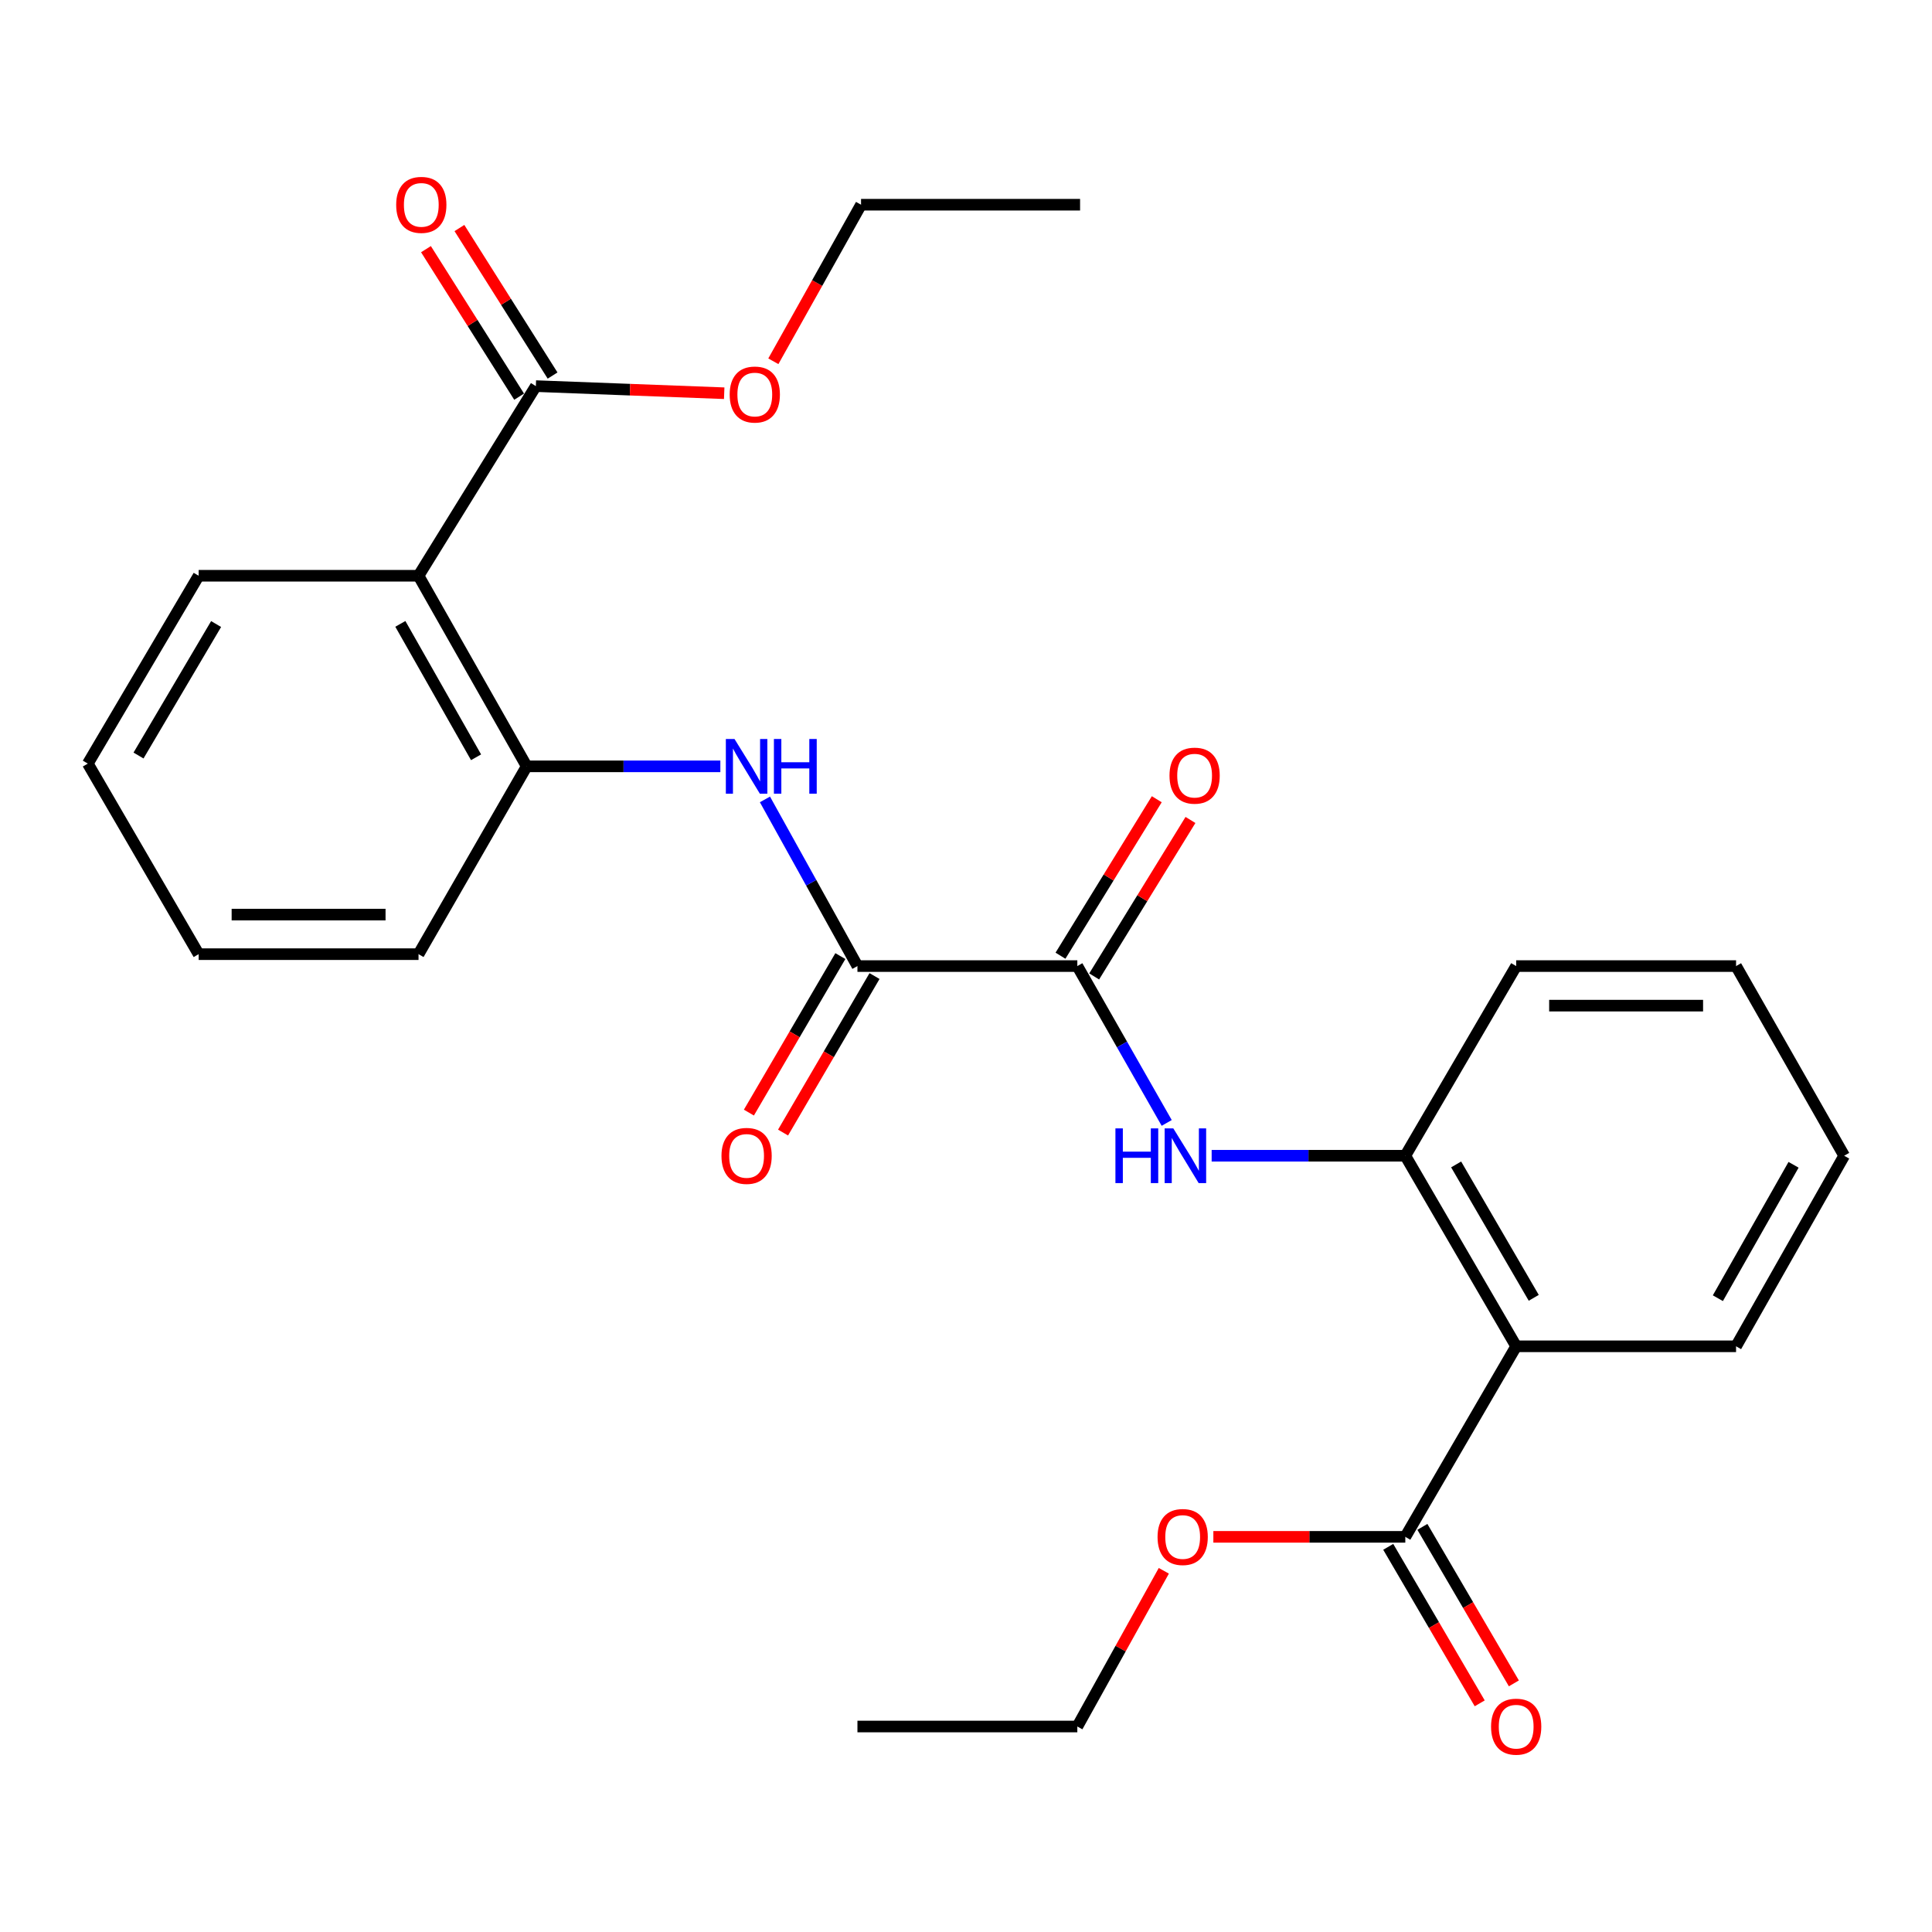 <?xml version='1.0' encoding='iso-8859-1'?>
<svg version='1.1' baseProfile='full'
              xmlns='http://www.w3.org/2000/svg'
                      xmlns:rdkit='http://www.rdkit.org/xml'
                      xmlns:xlink='http://www.w3.org/1999/xlink'
                  xml:space='preserve'
width='1000px' height='1000px' viewBox='0 0 1000 1000'>
<!-- END OF HEADER -->
<rect style='opacity:1.0;fill:#FFFFFF;stroke:none' width='1000' height='1000' x='0' y='0'> </rect>
<path class='bond-0' d='M 443.81,500.039 L 557.623,500.039' style='fill:none;fill-rule:evenodd;stroke:#000000;stroke-width:6px;stroke-linecap:butt;stroke-linejoin:miter;stroke-opacity:1' />
<path class='bond-3' d='M 443.81,500.039 L 419.873,456.907' style='fill:none;fill-rule:evenodd;stroke:#000000;stroke-width:6px;stroke-linecap:butt;stroke-linejoin:miter;stroke-opacity:1' />
<path class='bond-3' d='M 419.873,456.907 L 395.936,413.774' style='fill:none;fill-rule:evenodd;stroke:#0000FF;stroke-width:6px;stroke-linecap:butt;stroke-linejoin:miter;stroke-opacity:1' />
<path class='bond-9' d='M 434.97,494.873 L 411.299,535.376' style='fill:none;fill-rule:evenodd;stroke:#000000;stroke-width:6px;stroke-linecap:butt;stroke-linejoin:miter;stroke-opacity:1' />
<path class='bond-9' d='M 411.299,535.376 L 387.628,575.88' style='fill:none;fill-rule:evenodd;stroke:#FF0000;stroke-width:6px;stroke-linecap:butt;stroke-linejoin:miter;stroke-opacity:1' />
<path class='bond-9' d='M 452.65,505.205 L 428.979,545.709' style='fill:none;fill-rule:evenodd;stroke:#000000;stroke-width:6px;stroke-linecap:butt;stroke-linejoin:miter;stroke-opacity:1' />
<path class='bond-9' d='M 428.979,545.709 L 405.308,586.212' style='fill:none;fill-rule:evenodd;stroke:#FF0000;stroke-width:6px;stroke-linecap:butt;stroke-linejoin:miter;stroke-opacity:1' />
<path class='bond-4' d='M 557.623,500.039 L 580.754,540.631' style='fill:none;fill-rule:evenodd;stroke:#000000;stroke-width:6px;stroke-linecap:butt;stroke-linejoin:miter;stroke-opacity:1' />
<path class='bond-4' d='M 580.754,540.631 L 603.884,581.224' style='fill:none;fill-rule:evenodd;stroke:#0000FF;stroke-width:6px;stroke-linecap:butt;stroke-linejoin:miter;stroke-opacity:1' />
<path class='bond-10' d='M 566.343,505.405 L 591.264,464.909' style='fill:none;fill-rule:evenodd;stroke:#000000;stroke-width:6px;stroke-linecap:butt;stroke-linejoin:miter;stroke-opacity:1' />
<path class='bond-10' d='M 591.264,464.909 L 616.184,424.413' style='fill:none;fill-rule:evenodd;stroke:#FF0000;stroke-width:6px;stroke-linecap:butt;stroke-linejoin:miter;stroke-opacity:1' />
<path class='bond-10' d='M 548.903,494.673 L 573.823,454.177' style='fill:none;fill-rule:evenodd;stroke:#000000;stroke-width:6px;stroke-linecap:butt;stroke-linejoin:miter;stroke-opacity:1' />
<path class='bond-10' d='M 573.823,454.177 L 598.744,413.681' style='fill:none;fill-rule:evenodd;stroke:#FF0000;stroke-width:6px;stroke-linecap:butt;stroke-linejoin:miter;stroke-opacity:1' />
<path class='bond-1' d='M 216.629,298.011 L 272.614,396.659' style='fill:none;fill-rule:evenodd;stroke:#000000;stroke-width:6px;stroke-linecap:butt;stroke-linejoin:miter;stroke-opacity:1' />
<path class='bond-1' d='M 207.217,322.916 L 246.406,391.969' style='fill:none;fill-rule:evenodd;stroke:#000000;stroke-width:6px;stroke-linecap:butt;stroke-linejoin:miter;stroke-opacity:1' />
<path class='bond-7' d='M 216.629,298.011 L 277.358,199.853' style='fill:none;fill-rule:evenodd;stroke:#000000;stroke-width:6px;stroke-linecap:butt;stroke-linejoin:miter;stroke-opacity:1' />
<path class='bond-16' d='M 216.629,298.011 L 102.827,298.011' style='fill:none;fill-rule:evenodd;stroke:#000000;stroke-width:6px;stroke-linecap:butt;stroke-linejoin:miter;stroke-opacity:1' />
<path class='bond-2' d='M 784.771,696.845 L 727.386,598.209' style='fill:none;fill-rule:evenodd;stroke:#000000;stroke-width:6px;stroke-linecap:butt;stroke-linejoin:miter;stroke-opacity:1' />
<path class='bond-2' d='M 793.864,671.752 L 753.695,602.706' style='fill:none;fill-rule:evenodd;stroke:#000000;stroke-width:6px;stroke-linecap:butt;stroke-linejoin:miter;stroke-opacity:1' />
<path class='bond-8' d='M 784.771,696.845 L 727.386,795.47' style='fill:none;fill-rule:evenodd;stroke:#000000;stroke-width:6px;stroke-linecap:butt;stroke-linejoin:miter;stroke-opacity:1' />
<path class='bond-15' d='M 784.771,696.845 L 898.583,696.845' style='fill:none;fill-rule:evenodd;stroke:#000000;stroke-width:6px;stroke-linecap:butt;stroke-linejoin:miter;stroke-opacity:1' />
<path class='bond-6' d='M 372.852,396.659 L 322.733,396.659' style='fill:none;fill-rule:evenodd;stroke:#0000FF;stroke-width:6px;stroke-linecap:butt;stroke-linejoin:miter;stroke-opacity:1' />
<path class='bond-6' d='M 322.733,396.659 L 272.614,396.659' style='fill:none;fill-rule:evenodd;stroke:#000000;stroke-width:6px;stroke-linecap:butt;stroke-linejoin:miter;stroke-opacity:1' />
<path class='bond-5' d='M 627.148,598.209 L 677.267,598.209' style='fill:none;fill-rule:evenodd;stroke:#0000FF;stroke-width:6px;stroke-linecap:butt;stroke-linejoin:miter;stroke-opacity:1' />
<path class='bond-5' d='M 677.267,598.209 L 727.386,598.209' style='fill:none;fill-rule:evenodd;stroke:#000000;stroke-width:6px;stroke-linecap:butt;stroke-linejoin:miter;stroke-opacity:1' />
<path class='bond-17' d='M 727.386,598.209 L 784.771,500.039' style='fill:none;fill-rule:evenodd;stroke:#000000;stroke-width:6px;stroke-linecap:butt;stroke-linejoin:miter;stroke-opacity:1' />
<path class='bond-18' d='M 272.614,396.659 L 216.629,493.873' style='fill:none;fill-rule:evenodd;stroke:#000000;stroke-width:6px;stroke-linecap:butt;stroke-linejoin:miter;stroke-opacity:1' />
<path class='bond-11' d='M 286.015,194.386 L 261.904,156.208' style='fill:none;fill-rule:evenodd;stroke:#000000;stroke-width:6px;stroke-linecap:butt;stroke-linejoin:miter;stroke-opacity:1' />
<path class='bond-11' d='M 261.904,156.208 L 237.794,118.03' style='fill:none;fill-rule:evenodd;stroke:#FF0000;stroke-width:6px;stroke-linecap:butt;stroke-linejoin:miter;stroke-opacity:1' />
<path class='bond-11' d='M 268.7,205.32 L 244.59,167.142' style='fill:none;fill-rule:evenodd;stroke:#000000;stroke-width:6px;stroke-linecap:butt;stroke-linejoin:miter;stroke-opacity:1' />
<path class='bond-11' d='M 244.59,167.142 L 220.48,128.964' style='fill:none;fill-rule:evenodd;stroke:#FF0000;stroke-width:6px;stroke-linecap:butt;stroke-linejoin:miter;stroke-opacity:1' />
<path class='bond-14' d='M 277.358,199.853 L 326.102,201.693' style='fill:none;fill-rule:evenodd;stroke:#000000;stroke-width:6px;stroke-linecap:butt;stroke-linejoin:miter;stroke-opacity:1' />
<path class='bond-14' d='M 326.102,201.693 L 374.846,203.533' style='fill:none;fill-rule:evenodd;stroke:#FF0000;stroke-width:6px;stroke-linecap:butt;stroke-linejoin:miter;stroke-opacity:1' />
<path class='bond-12' d='M 718.547,800.637 L 742.223,841.14' style='fill:none;fill-rule:evenodd;stroke:#000000;stroke-width:6px;stroke-linecap:butt;stroke-linejoin:miter;stroke-opacity:1' />
<path class='bond-12' d='M 742.223,841.14 L 765.899,881.644' style='fill:none;fill-rule:evenodd;stroke:#FF0000;stroke-width:6px;stroke-linecap:butt;stroke-linejoin:miter;stroke-opacity:1' />
<path class='bond-12' d='M 736.226,790.302 L 759.902,830.806' style='fill:none;fill-rule:evenodd;stroke:#000000;stroke-width:6px;stroke-linecap:butt;stroke-linejoin:miter;stroke-opacity:1' />
<path class='bond-12' d='M 759.902,830.806 L 783.578,871.309' style='fill:none;fill-rule:evenodd;stroke:#FF0000;stroke-width:6px;stroke-linecap:butt;stroke-linejoin:miter;stroke-opacity:1' />
<path class='bond-13' d='M 727.386,795.47 L 677.71,795.47' style='fill:none;fill-rule:evenodd;stroke:#000000;stroke-width:6px;stroke-linecap:butt;stroke-linejoin:miter;stroke-opacity:1' />
<path class='bond-13' d='M 677.71,795.47 L 628.033,795.47' style='fill:none;fill-rule:evenodd;stroke:#FF0000;stroke-width:6px;stroke-linecap:butt;stroke-linejoin:miter;stroke-opacity:1' />
<path class='bond-20' d='M 602.394,813.037 L 580.008,853.338' style='fill:none;fill-rule:evenodd;stroke:#FF0000;stroke-width:6px;stroke-linecap:butt;stroke-linejoin:miter;stroke-opacity:1' />
<path class='bond-20' d='M 580.008,853.338 L 557.623,893.639' style='fill:none;fill-rule:evenodd;stroke:#000000;stroke-width:6px;stroke-linecap:butt;stroke-linejoin:miter;stroke-opacity:1' />
<path class='bond-19' d='M 400.279,186.997 L 422.978,146.479' style='fill:none;fill-rule:evenodd;stroke:#FF0000;stroke-width:6px;stroke-linecap:butt;stroke-linejoin:miter;stroke-opacity:1' />
<path class='bond-19' d='M 422.978,146.479 L 445.676,105.961' style='fill:none;fill-rule:evenodd;stroke:#000000;stroke-width:6px;stroke-linecap:butt;stroke-linejoin:miter;stroke-opacity:1' />
<path class='bond-28' d='M 898.583,696.845 L 954.545,598.209' style='fill:none;fill-rule:evenodd;stroke:#000000;stroke-width:6px;stroke-linecap:butt;stroke-linejoin:miter;stroke-opacity:1' />
<path class='bond-28' d='M 889.167,671.944 L 928.34,602.899' style='fill:none;fill-rule:evenodd;stroke:#000000;stroke-width:6px;stroke-linecap:butt;stroke-linejoin:miter;stroke-opacity:1' />
<path class='bond-27' d='M 102.827,298.011 L 45.455,395.237' style='fill:none;fill-rule:evenodd;stroke:#000000;stroke-width:6px;stroke-linecap:butt;stroke-linejoin:miter;stroke-opacity:1' />
<path class='bond-27' d='M 111.858,323.002 L 71.697,391.06' style='fill:none;fill-rule:evenodd;stroke:#000000;stroke-width:6px;stroke-linecap:butt;stroke-linejoin:miter;stroke-opacity:1' />
<path class='bond-24' d='M 784.771,500.039 L 898.583,500.039' style='fill:none;fill-rule:evenodd;stroke:#000000;stroke-width:6px;stroke-linecap:butt;stroke-linejoin:miter;stroke-opacity:1' />
<path class='bond-24' d='M 801.843,520.517 L 881.511,520.517' style='fill:none;fill-rule:evenodd;stroke:#000000;stroke-width:6px;stroke-linecap:butt;stroke-linejoin:miter;stroke-opacity:1' />
<path class='bond-23' d='M 216.629,493.873 L 102.827,493.873' style='fill:none;fill-rule:evenodd;stroke:#000000;stroke-width:6px;stroke-linecap:butt;stroke-linejoin:miter;stroke-opacity:1' />
<path class='bond-23' d='M 199.558,473.395 L 119.898,473.395' style='fill:none;fill-rule:evenodd;stroke:#000000;stroke-width:6px;stroke-linecap:butt;stroke-linejoin:miter;stroke-opacity:1' />
<path class='bond-25' d='M 445.676,105.961 L 559.045,105.961' style='fill:none;fill-rule:evenodd;stroke:#000000;stroke-width:6px;stroke-linecap:butt;stroke-linejoin:miter;stroke-opacity:1' />
<path class='bond-26' d='M 557.623,893.639 L 443.81,893.639' style='fill:none;fill-rule:evenodd;stroke:#000000;stroke-width:6px;stroke-linecap:butt;stroke-linejoin:miter;stroke-opacity:1' />
<path class='bond-21' d='M 954.545,598.209 L 898.583,500.039' style='fill:none;fill-rule:evenodd;stroke:#000000;stroke-width:6px;stroke-linecap:butt;stroke-linejoin:miter;stroke-opacity:1' />
<path class='bond-22' d='M 45.455,395.237 L 102.827,493.873' style='fill:none;fill-rule:evenodd;stroke:#000000;stroke-width:6px;stroke-linecap:butt;stroke-linejoin:miter;stroke-opacity:1' />
<path  class='atom-4' d='M 380.178 382.499
L 389.458 397.499
Q 390.378 398.979, 391.858 401.659
Q 393.338 404.339, 393.418 404.499
L 393.418 382.499
L 397.178 382.499
L 397.178 410.819
L 393.298 410.819
L 383.338 394.419
Q 382.178 392.499, 380.938 390.299
Q 379.738 388.099, 379.378 387.419
L 379.378 410.819
L 375.698 410.819
L 375.698 382.499
L 380.178 382.499
' fill='#0000FF'/>
<path  class='atom-4' d='M 400.578 382.499
L 404.418 382.499
L 404.418 394.539
L 418.898 394.539
L 418.898 382.499
L 422.738 382.499
L 422.738 410.819
L 418.898 410.819
L 418.898 397.739
L 404.418 397.739
L 404.418 410.819
L 400.578 410.819
L 400.578 382.499
' fill='#0000FF'/>
<path  class='atom-5' d='M 577.342 584.049
L 581.182 584.049
L 581.182 596.089
L 595.662 596.089
L 595.662 584.049
L 599.502 584.049
L 599.502 612.369
L 595.662 612.369
L 595.662 599.289
L 581.182 599.289
L 581.182 612.369
L 577.342 612.369
L 577.342 584.049
' fill='#0000FF'/>
<path  class='atom-5' d='M 607.302 584.049
L 616.582 599.049
Q 617.502 600.529, 618.982 603.209
Q 620.462 605.889, 620.542 606.049
L 620.542 584.049
L 624.302 584.049
L 624.302 612.369
L 620.422 612.369
L 610.462 595.969
Q 609.302 594.049, 608.062 591.849
Q 606.862 589.649, 606.502 588.969
L 606.502 612.369
L 602.822 612.369
L 602.822 584.049
L 607.302 584.049
' fill='#0000FF'/>
<path  class='atom-10' d='M 373.438 598.289
Q 373.438 591.489, 376.798 587.689
Q 380.158 583.889, 386.438 583.889
Q 392.718 583.889, 396.078 587.689
Q 399.438 591.489, 399.438 598.289
Q 399.438 605.169, 396.038 609.089
Q 392.638 612.969, 386.438 612.969
Q 380.198 612.969, 376.798 609.089
Q 373.438 605.209, 373.438 598.289
M 386.438 609.769
Q 390.758 609.769, 393.078 606.889
Q 395.438 603.969, 395.438 598.289
Q 395.438 592.729, 393.078 589.929
Q 390.758 587.089, 386.438 587.089
Q 382.118 587.089, 379.758 589.889
Q 377.438 592.689, 377.438 598.289
Q 377.438 604.009, 379.758 606.889
Q 382.118 609.769, 386.438 609.769
' fill='#FF0000'/>
<path  class='atom-11' d='M 605.329 401.471
Q 605.329 394.671, 608.689 390.871
Q 612.049 387.071, 618.329 387.071
Q 624.609 387.071, 627.969 390.871
Q 631.329 394.671, 631.329 401.471
Q 631.329 408.351, 627.929 412.271
Q 624.529 416.151, 618.329 416.151
Q 612.089 416.151, 608.689 412.271
Q 605.329 408.391, 605.329 401.471
M 618.329 412.951
Q 622.649 412.951, 624.969 410.071
Q 627.329 407.151, 627.329 401.471
Q 627.329 395.911, 624.969 393.111
Q 622.649 390.271, 618.329 390.271
Q 614.009 390.271, 611.649 393.071
Q 609.329 395.871, 609.329 401.471
Q 609.329 407.191, 611.649 410.071
Q 614.009 412.951, 618.329 412.951
' fill='#FF0000'/>
<path  class='atom-12' d='M 205.062 106.041
Q 205.062 99.241, 208.422 95.441
Q 211.782 91.641, 218.062 91.641
Q 224.342 91.641, 227.702 95.441
Q 231.062 99.241, 231.062 106.041
Q 231.062 112.921, 227.662 116.841
Q 224.262 120.721, 218.062 120.721
Q 211.822 120.721, 208.422 116.841
Q 205.062 112.961, 205.062 106.041
M 218.062 117.521
Q 222.382 117.521, 224.702 114.641
Q 227.062 111.721, 227.062 106.041
Q 227.062 100.481, 224.702 97.681
Q 222.382 94.841, 218.062 94.841
Q 213.742 94.841, 211.382 97.641
Q 209.062 100.441, 209.062 106.041
Q 209.062 111.761, 211.382 114.641
Q 213.742 117.521, 218.062 117.521
' fill='#FF0000'/>
<path  class='atom-13' d='M 771.771 893.719
Q 771.771 886.919, 775.131 883.119
Q 778.491 879.319, 784.771 879.319
Q 791.051 879.319, 794.411 883.119
Q 797.771 886.919, 797.771 893.719
Q 797.771 900.599, 794.371 904.519
Q 790.971 908.399, 784.771 908.399
Q 778.531 908.399, 775.131 904.519
Q 771.771 900.639, 771.771 893.719
M 784.771 905.199
Q 789.091 905.199, 791.411 902.319
Q 793.771 899.399, 793.771 893.719
Q 793.771 888.159, 791.411 885.359
Q 789.091 882.519, 784.771 882.519
Q 780.451 882.519, 778.091 885.319
Q 775.771 888.119, 775.771 893.719
Q 775.771 899.439, 778.091 902.319
Q 780.451 905.199, 784.771 905.199
' fill='#FF0000'/>
<path  class='atom-14' d='M 599.152 795.55
Q 599.152 788.75, 602.512 784.95
Q 605.872 781.15, 612.152 781.15
Q 618.432 781.15, 621.792 784.95
Q 625.152 788.75, 625.152 795.55
Q 625.152 802.43, 621.752 806.35
Q 618.352 810.23, 612.152 810.23
Q 605.912 810.23, 602.512 806.35
Q 599.152 802.47, 599.152 795.55
M 612.152 807.03
Q 616.472 807.03, 618.792 804.15
Q 621.152 801.23, 621.152 795.55
Q 621.152 789.99, 618.792 787.19
Q 616.472 784.35, 612.152 784.35
Q 607.832 784.35, 605.472 787.15
Q 603.152 789.95, 603.152 795.55
Q 603.152 801.27, 605.472 804.15
Q 607.832 807.03, 612.152 807.03
' fill='#FF0000'/>
<path  class='atom-15' d='M 377.681 204.21
Q 377.681 197.41, 381.041 193.61
Q 384.401 189.81, 390.681 189.81
Q 396.961 189.81, 400.321 193.61
Q 403.681 197.41, 403.681 204.21
Q 403.681 211.09, 400.281 215.01
Q 396.881 218.89, 390.681 218.89
Q 384.441 218.89, 381.041 215.01
Q 377.681 211.13, 377.681 204.21
M 390.681 215.69
Q 395.001 215.69, 397.321 212.81
Q 399.681 209.89, 399.681 204.21
Q 399.681 198.65, 397.321 195.85
Q 395.001 193.01, 390.681 193.01
Q 386.361 193.01, 384.001 195.81
Q 381.681 198.61, 381.681 204.21
Q 381.681 209.93, 384.001 212.81
Q 386.361 215.69, 390.681 215.69
' fill='#FF0000'/>
</svg>
